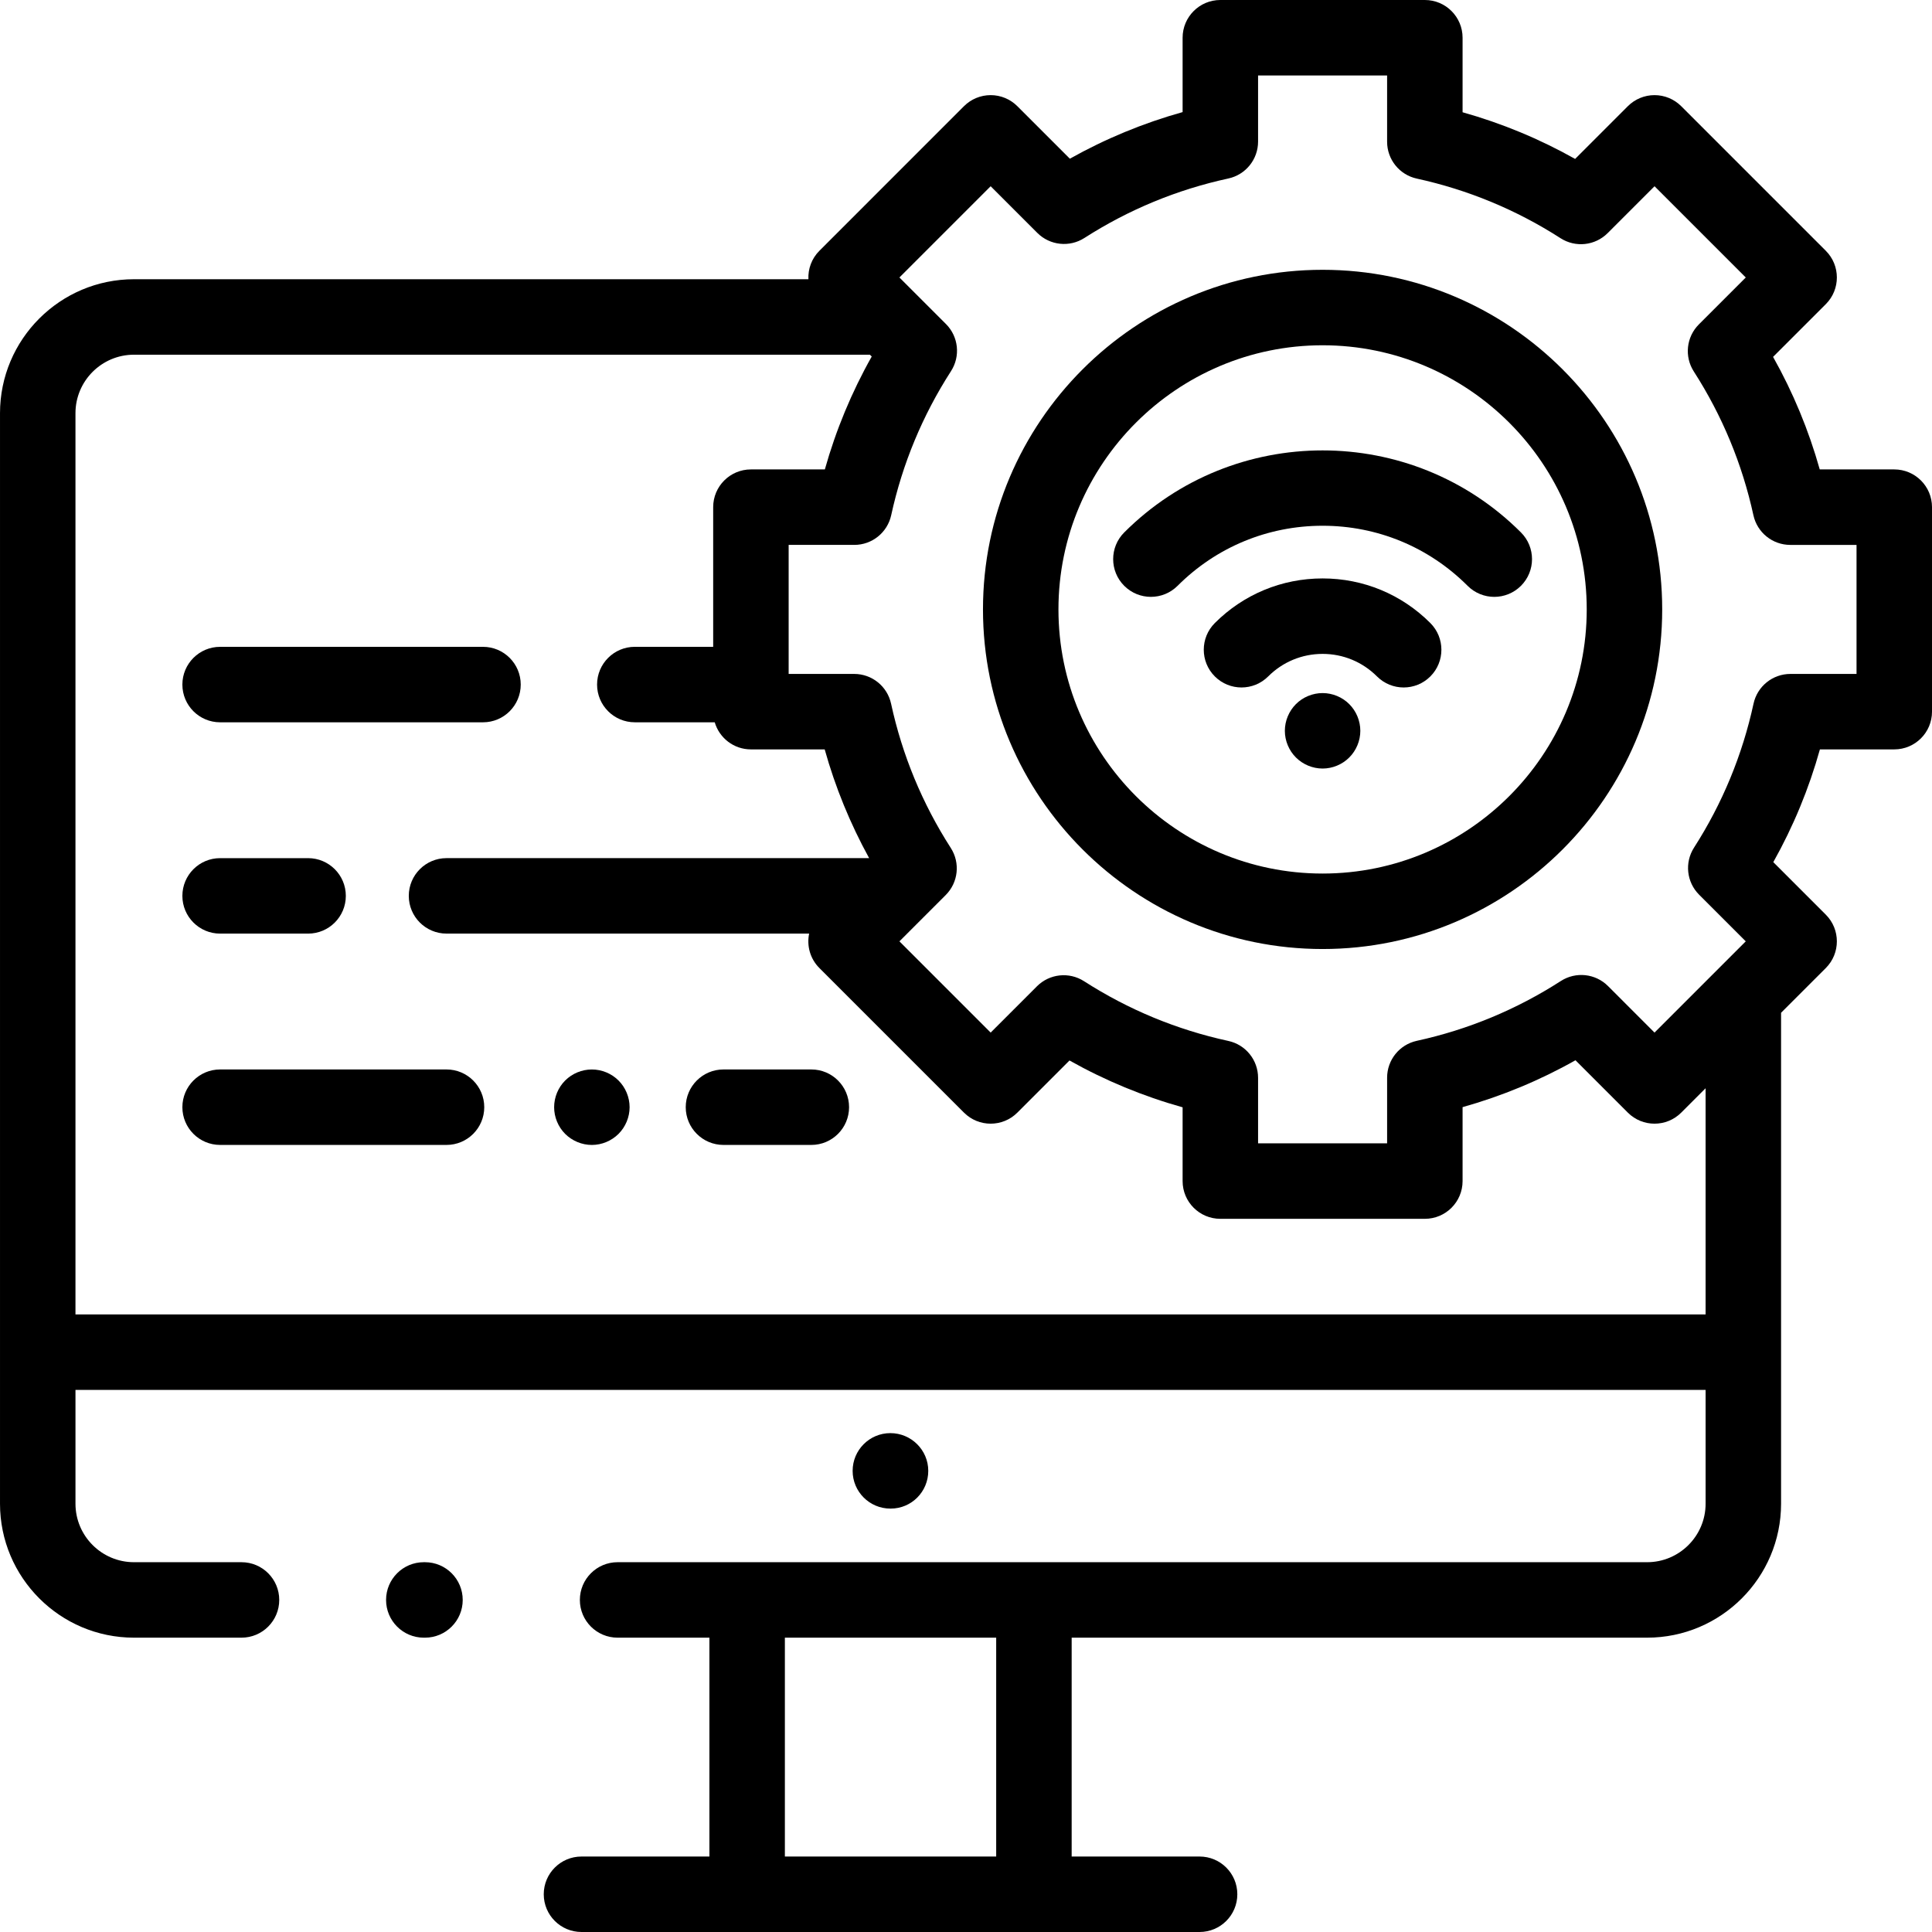 <?xml version="1.0" encoding="UTF-8"?> <svg xmlns="http://www.w3.org/2000/svg" height="512pt" viewBox="0 0 512 512" width="512pt"> <path d="m236.043 399.793c5.52 0 9.957-4.477 9.957-10 0-5.523-4.52-10-10.043-10-5.52 0-10 4.477-10 10 0 5.523 4.48 10 10 10zm0 0"></path> <path d="m58.332 191.418h69.668c5.523 0 10-4.477 10-10 0-5.523-4.477-10-10-10h-69.668c-5.52 0-10 4.477-10 10 0 5.523 4.48 10 10 10zm0 0"></path> <path d="m58.332 247.418h23.316c5.523 0 10-4.477 10-10 0-5.523-4.477-10-10-10h-23.316c-5.52 0-10 4.477-10 10 0 5.523 4.48 10 10 10zm0 0"></path> <path d="m118.332 283.418h-60c-5.52 0-10 4.477-10 10 0 5.52 4.48 10 10 10h60c5.523 0 10-4.48 10-10 0-5.523-4.477-10-10-10zm0 0"></path> <path d="m156.84 283.422c-2.629 0-5.199 1.059-7.07 2.93-1.859 1.859-2.918 4.43-2.918 7.07 0 2.629 1.059 5.199 2.918 7.066 1.871 1.859 4.441 2.934 7.07 2.934 2.641 0 5.211-1.07 7.082-2.934 1.859-1.867 2.93-4.438 2.93-7.066 0-2.633-1.07-5.211-2.93-7.07-1.863-1.871-4.441-2.93-7.082-2.93zm0 0"></path> <path d="m215.012 283.418h-23.285c-5.52 0-10 4.477-10 10 0 5.52 4.48 10 10 10h23.285c5.523 0 10-4.48 10-10 0-5.523-4.477-10-10-10zm0 0"></path> <path d="m502 124.402h-19.75c-2.926-10.41-7.062-20.391-12.367-29.824l13.977-13.973c3.906-3.906 3.906-10.238 0-14.145l-38.32-38.32c-1.879-1.875-4.422-2.93-7.07-2.93-2.652 0-5.195 1.055-7.074 2.93l-13.973 13.977c-9.43-5.305-19.414-9.441-29.824-12.367v-19.75c0-5.523-4.477-10-10-10h-54.195c-5.52 0-10 4.477-10 10v19.707c-10.43 2.918-20.43 7.051-29.879 12.352l-13.918-13.918c-1.875-1.875-4.418-2.93-7.07-2.93s-5.195 1.055-7.07 2.93l-38.32 38.324c-2.07 2.07-3.031 4.82-2.906 7.535h-178.738c-19.574 0-35.5 15.926-35.5 35.5v289c0 19.574 15.926 35.5 35.5 35.5h28.5c5.523 0 10-4.477 10-10s-4.477-10-10-10h-28.5c-8.547 0-15.5-6.953-15.5-15.5v-30.164h432v30.164c0 8.547-6.953 15.5-15.5 15.5h-272.832c-5.523 0-10 4.477-10 10s4.477 10 10 10h24.332v58h-33.902c-5.523 0-10 4.477-10 10s4.477 10 10 10h163.805c5.523 0 10-4.477 10-10s-4.477-10-10-10h-33.902v-58h152.5c19.574 0 35.5-15.926 35.5-35.5v-130.105l11.859-11.855c3.902-3.906 3.902-10.238 0-14.145l-13.918-13.918c5.301-9.445 9.438-19.449 12.352-29.879h19.707c5.523 0 10-4.477 10-10v-54.195c0-5.523-4.477-10-10-10zm-238 367.598h-56v-58h56zm188-143.664h-432v-238.836c0-8.547 6.953-15.5 15.5-15.5h195.035l.484.48c-5.332 9.461-9.488 19.477-12.426 29.922h-19.594c-5.523 0-10 4.477-10 10v37.012h-20.77c-5.52 0-10 4.48-10 10 0 5.523 4.48 10 10 10h21.18c1.219 4.152 5.047 7.184 9.59 7.184h19.551c2.809 10.043 6.758 19.68 11.777 28.816h-111.996c-5.52 0-10 4.48-10 10 0 5.523 4.48 10 10 10h96.098c-.664 3.191.234 6.645 2.711 9.121l38.324 38.324c3.902 3.902 10.234 3.906 14.141 0l13.82-13.82c9.477 5.328 19.512 9.484 29.977 12.41v19.551c0 5.523 4.48 10 10 10h54.195c5.523 0 10-4.477 10-10v-19.594c10.445-2.938 20.461-7.094 29.922-12.426l13.875 13.879c3.906 3.902 10.238 3.902 14.145 0l6.461-6.465zm40-169.738h-17.523c-4.707 0-8.777 3.281-9.773 7.883-2.949 13.594-8.254 26.43-15.77 38.148-2.539 3.957-1.98 9.145 1.344 12.469l12.367 12.367-24.18 24.18-12.332-12.336c-3.332-3.328-8.531-3.883-12.488-1.336-11.723 7.551-24.57 12.887-38.176 15.855-4.598 1-7.871 5.066-7.871 9.77v17.402h-34.195v-17.367c0-4.707-3.281-8.777-7.879-9.773-13.629-2.957-26.492-8.281-38.238-15.828-3.957-2.543-9.148-1.984-12.477 1.34l-12.273 12.273-24.18-24.18 12.273-12.273c3.324-3.324 3.883-8.52 1.34-12.477-7.547-11.742-12.871-24.609-15.824-38.234-1-4.602-5.07-7.883-9.773-7.883h-17.371v-34.195h17.402c4.703 0 8.77-3.273 9.773-7.867 2.969-13.609 8.301-26.453 15.852-38.18 2.547-3.957 1.992-9.156-1.336-12.484l-12.336-12.336 24.18-24.18 12.367 12.367c3.324 3.324 8.516 3.883 12.469 1.348 11.719-7.516 24.555-12.824 38.152-15.77 4.598-.996 7.879-5.066 7.879-9.773v-17.527h34.195v17.559c0 4.703 3.273 8.77 7.871 9.77 13.574 2.965 26.391 8.277 38.09 15.797 3.957 2.543 9.152 1.984 12.477-1.34l12.434-12.43 24.18 24.18-12.43 12.43c-3.328 3.324-3.887 8.52-1.344 12.477 7.52 11.699 12.836 24.516 15.797 38.094 1.004 4.594 5.066 7.867 9.77 7.867h17.559zm0 0"></path> <path d="m350.5 71.5c-49.625 0-90 40.375-90 90s40.375 90 90 90 90-40.375 90-90-40.375-90-90-90zm0 160c-38.598 0-70-31.402-70-70s31.402-70 70-70 70 31.402 70 70-31.402 70-70 70zm0 0"></path> <path d="m350.5 183.672c-2.629 0-5.211 1.066-7.07 2.93-1.859 1.867-2.93 4.438-2.93 7.07 0 2.637 1.07 5.207 2.93 7.066 1.859 1.863 4.441 2.934 7.07 2.934s5.211-1.07 7.07-2.934c1.859-1.859 2.93-4.43 2.93-7.066 0-2.633-1.07-5.211-2.93-7.07-1.859-1.863-4.441-2.93-7.07-2.93zm0 0"></path> <path d="m350.5 153.289c-10.789 0-20.93 4.199-28.559 11.828-3.906 3.906-3.906 10.238 0 14.141 3.906 3.906 10.238 3.906 14.145 0 3.852-3.848 8.969-5.969 14.414-5.969s10.562 2.121 14.414 5.969c1.953 1.953 4.512 2.93 7.07 2.93 2.562 0 5.121-.977 7.074-2.93 3.902-3.902 3.902-10.234 0-14.141-7.629-7.629-17.77-11.828-28.559-11.828zm0 0"></path> <path d="m297.93 141.102c-3.906 3.906-3.906 10.238 0 14.145 3.906 3.902 10.234 3.902 14.141 0 10.266-10.266 23.914-15.918 38.43-15.918 14.52 0 28.164 5.652 38.43 15.918 1.953 1.953 4.512 2.93 7.07 2.93s5.117-.977 7.07-2.93c3.906-3.906 3.906-10.238 0-14.145-28.988-28.988-76.152-28.988-105.141 0zm0 0"></path> <path d="m112.625 414h-.312c-5.523 0-10 4.477-10 10s4.477 10 10 10h.312c5.523 0 10-4.477 10-10s-4.477-10-10-10zm0 0"></path> </svg> 